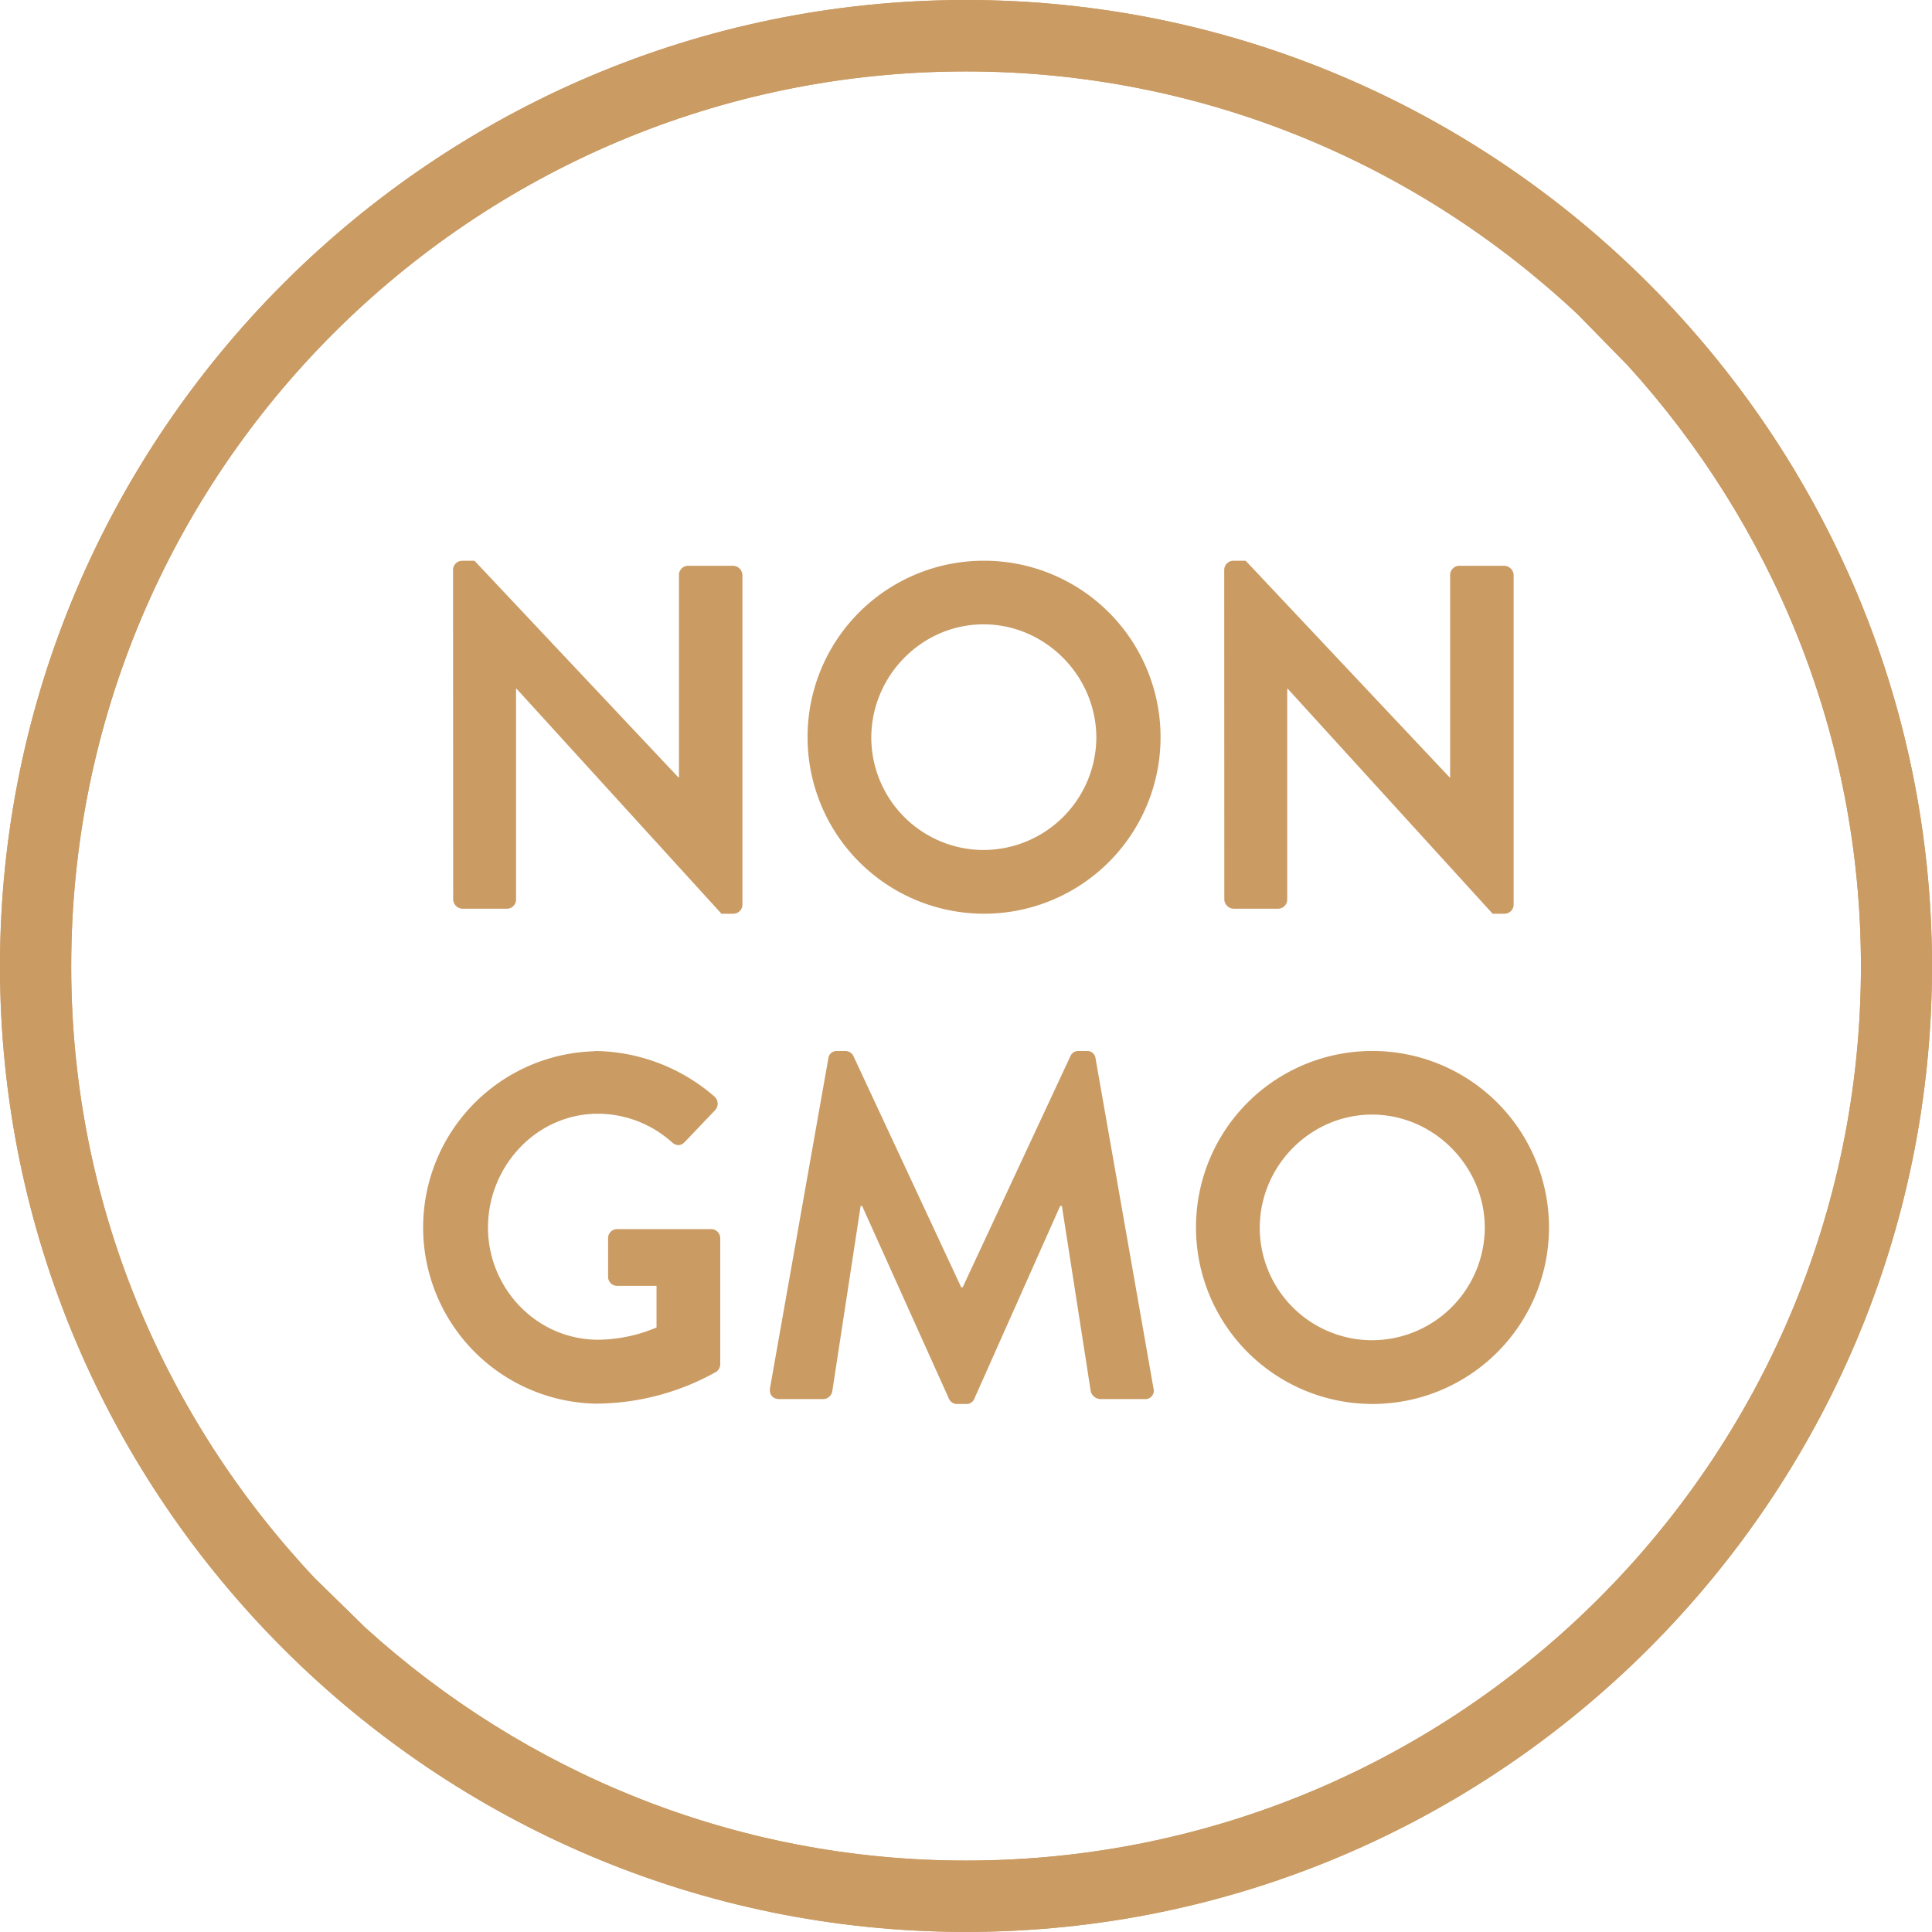 <svg xmlns="http://www.w3.org/2000/svg" viewBox="0 0 630.53 630.5"><defs><style>.cls-1{fill:#ca9b63}</style></defs><g id="Layer_2" data-name="Layer 2"><g id="NON_GMO_outlines" data-name="NON GMO outlines"><g id="GMO"><path class="cls-1" d="M630.53 315.37C630.53 141.62 489 0 315.25 0S0 141.62 0 315.37 141.53 630.5 315.25 630.5s315.28-141.41 315.28-315.13zm-99.26-196.06c47.09 51.86 76.07 120.49 76.07 196.06 0 161.09-130.88 291.85-292.09 291.85-75.51 0-144.12-28.93-196-76L102.67 515c-49.11-52.23-79.43-122.3-79.43-199.58C23.19 154 154.05 23.31 315.25 23.31c77.33 0 147.45 30.26 199.72 79.35"/><path class="cls-1" d="M630.53 315.37C630.53 141.62 489 0 315.25 0S0 141.62 0 315.37 141.53 630.5 315.25 630.5s315.28-141.41 315.28-315.13zm-99.26-196.06c47.09 51.86 76.07 120.49 76.07 196.06 0 161.09-130.88 291.85-292.09 291.85-75.51 0-144.12-28.93-196-76L102.67 515c-49.11-52.23-79.43-122.3-79.43-199.58C23.19 154 154.05 23.31 315.25 23.31c77.33 0 147.45 30.26 199.72 79.35"/><path class="cls-1" d="M147.86 185.89a3 3 0 013-2.88h4l66.56 70.72h.16v-66.08a3 3 0 013-3h14.72a3.15 3.15 0 013 3v107.68a3 3 0 01-3 2.88h-3.84l-66.88-73.44h-.16v68.8a3 3 0 01-3 3H150.9a3.15 3.15 0 01-3-3zM321 183a57.6 57.6 0 11-57.44 57.76A57.5 57.5 0 01321 183zm0 94.4a36.87 36.87 0 0036.8-36.64c0-20.16-16.64-37-36.8-37s-36.64 16.8-36.64 37A36.74 36.74 0 00321 277.41zm78.54-91.51a3 3 0 013-2.88h4l66.57 70.72h.16v-66.08a3 3 0 013-3h14.72a3.15 3.15 0 013 3v107.68a3 3 0 01-3 2.88h-3.84l-66.89-73.44h-.16v68.8a3 3 0 01-3 3h-14.53a3.14 3.14 0 01-3-3zM194.18 343a60.48 60.48 0 0139 14.88 3.1 3.1 0 01.16 4.48l-9.92 10.4c-1.28 1.28-2.72 1.28-4.16 0a36.27 36.27 0 00-24.16-9.28c-20 0-35.84 17.12-35.84 37.12 0 19.84 15.84 36.64 36 36.64a50.05 50.05 0 0019-4v-13.6h-12.8a2.91 2.91 0 01-3-2.88v-12.63a2.94 2.94 0 013-3h30.72a3 3 0 012.88 3v41a3.08 3.08 0 01-1.28 2.56 80.84 80.84 0 01-39.68 10.4 57.52 57.52 0 010-115zm76.16 2.41a2.7 2.7 0 012.88-2.4h2.56a2.92 2.92 0 012.72 1.6l35.2 75.52h.48l35.2-75.52a2.76 2.76 0 012.72-1.6h2.56a2.7 2.7 0 012.88 2.4l18.88 107.52a2.78 2.78 0 01-2.88 3.68H359a3.47 3.47 0 01-3-2.4l-9.44-60.64H346l-28 62.88a2.72 2.72 0 01-2.72 1.76h-2.88a2.87 2.87 0 01-2.72-1.76l-28.32-62.88h-.48l-9.28 60.64a3.1 3.1 0 01-2.88 2.4h-14.4c-2.08 0-3.36-1.44-3-3.68zM447.78 343a57.6 57.6 0 11-57.45 57.76A57.5 57.5 0 01447.78 343zm0 94.4a36.87 36.87 0 0036.8-36.64c0-20.16-16.64-37-36.8-37s-36.65 16.8-36.65 37a36.75 36.75 0 0036.65 36.65z"/></g></g></g></svg>